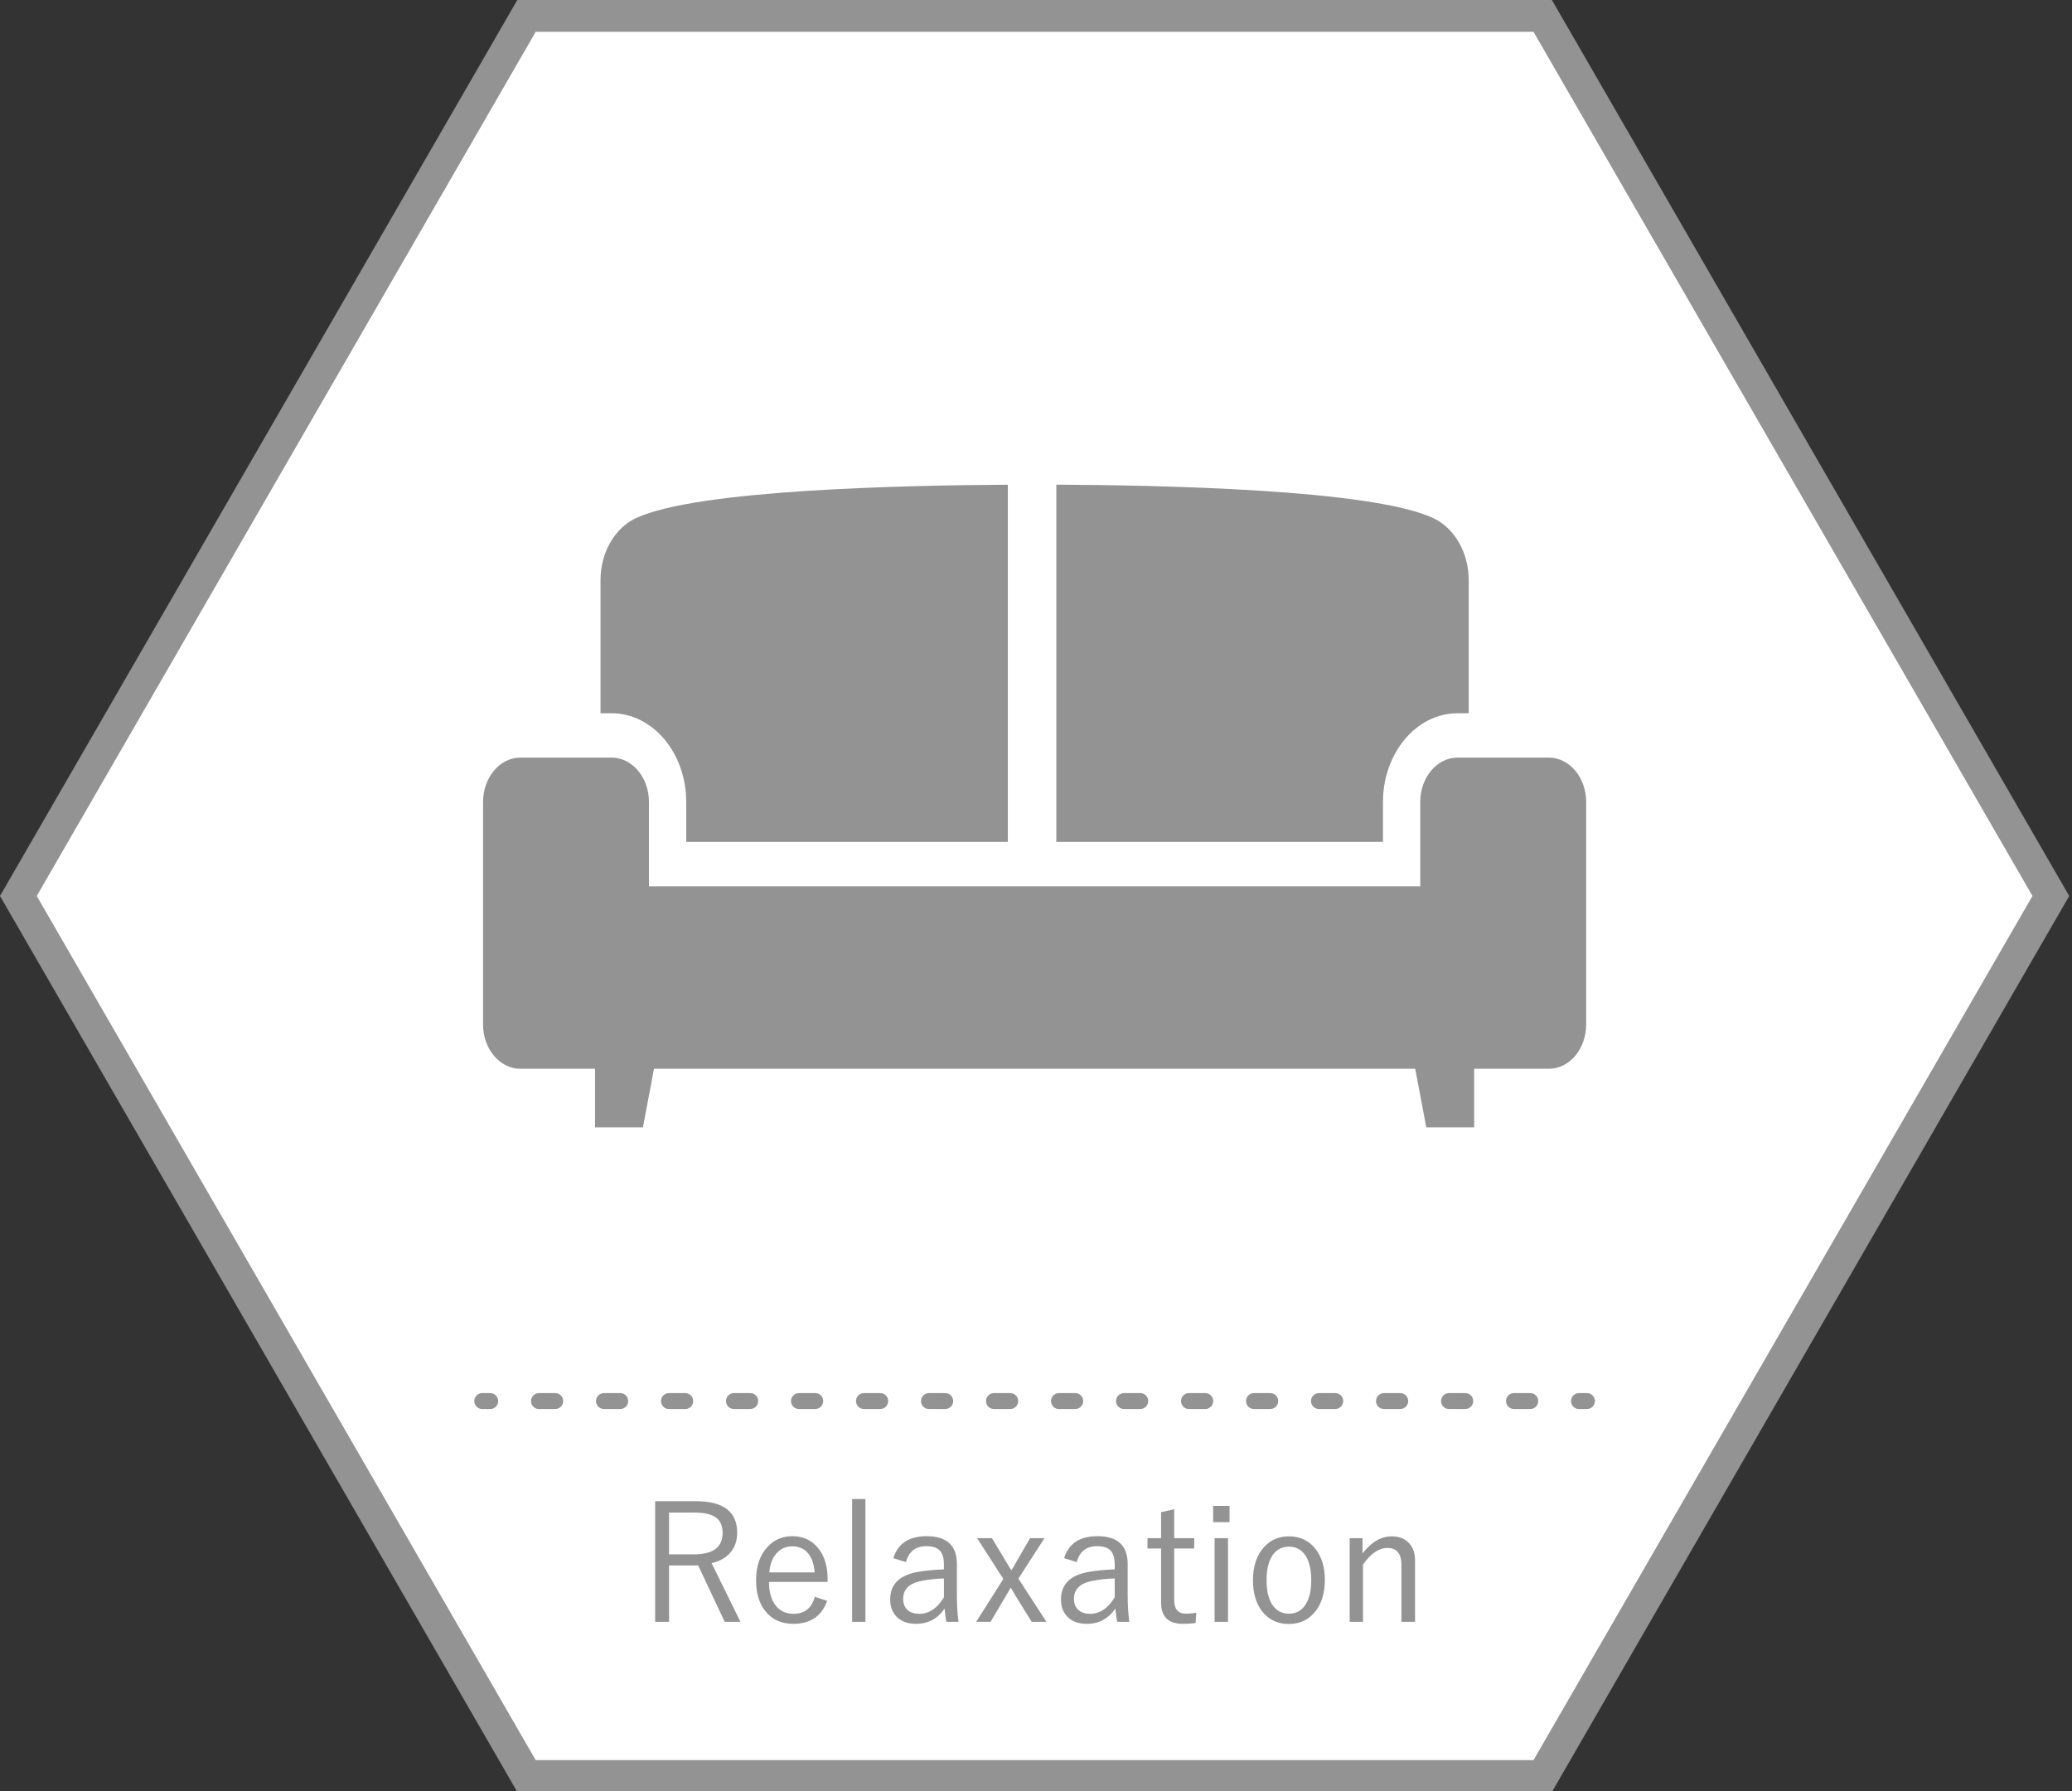 <?xml version="1.0" encoding="utf-8"?>
<!-- Generator: Adobe Illustrator 15.1.0, SVG Export Plug-In . SVG Version: 6.00 Build 0)  -->
<!DOCTYPE svg PUBLIC "-//W3C//DTD SVG 1.1//EN" "http://www.w3.org/Graphics/SVG/1.1/DTD/svg11.dtd">
<svg version="1.1" id="レイヤー_1" xmlns="http://www.w3.org/2000/svg" xmlns:xlink="http://www.w3.org/1999/xlink" x="0px"
	 y="0px" width="369px" height="319px" viewBox="0 0 369 319" enable-background="new 0 0 369 319" xml:space="preserve">
<rect x="0" y="0" width="369" height="319" fill="#333333" stroke="none"/>
<g>
	<polygon fill="#FFFFFF" points="93.763,316.298 3.273,159.567 93.763,2.834 274.742,2.834 365.23,159.567 274.742,316.298 	"/>
	<path fill="#939393" d="M273.105,5.669l88.853,153.897l-88.853,153.897H95.399L6.546,159.567L95.399,5.669H273.105 M276.378,0
		H92.126L0,159.567l92.126,159.566h184.252l92.126-159.566L276.378,0L276.378,0z"/>
</g>
<g>
	<g>
		
			<line fill="none" stroke="#939393" stroke-width="2.835" stroke-linecap="round" stroke-miterlimit="10" x1="85.885" y1="249.518" x2="87.303" y2="249.518"/>
		
			<line fill="none" stroke="#939393" stroke-width="2.835" stroke-linecap="round" stroke-miterlimit="10" stroke-dasharray="2.894,8.682" x1="95.985" y1="249.518" x2="276.859" y2="249.518"/>
		
			<line fill="none" stroke="#939393" stroke-width="2.835" stroke-linecap="round" stroke-miterlimit="10" x1="281.202" y1="249.518" x2="282.619" y2="249.518"/>
	</g>
</g>
<g enable-background="new    ">
	<path fill="#939393" d="M116.675,267.348h7.233c4.917,0,7.376,1.875,7.376,5.625c0,1.452-0.432,2.658-1.296,3.616
		c-0.788,0.883-1.875,1.481-3.261,1.794l5.141,10.452h-2.805l-4.728-10.039h-5.183v10.039h-2.478V267.348z M119.152,269.384v7.434
		h4.428c3.408,0,5.112-1.272,5.112-3.816c0-1.291-0.427-2.226-1.282-2.805c-0.797-0.541-2.013-0.813-3.645-0.813H119.152z"/>
	<path fill="#939393" d="M147.388,281.729h-10.437c0,1.917,0.451,3.384,1.353,4.399c0.759,0.854,1.766,1.281,3.019,1.281
		c1.965,0,3.228-1.011,3.788-3.032l2.193,0.726c-0.978,2.725-2.981,4.087-6.009,4.087c-2.174,0-3.859-0.778-5.055-2.335
		c-1.063-1.376-1.595-3.185-1.595-5.425c0-2.507,0.688-4.495,2.064-5.967c1.177-1.253,2.639-1.879,4.386-1.879
		c1.993,0,3.569,0.76,4.727,2.278c1.044,1.366,1.566,3.146,1.566,5.339V281.729z M145.081,280.035
		c-0.124-1.595-0.575-2.796-1.353-3.603c-0.674-0.693-1.543-1.04-2.606-1.04c-1.234,0-2.231,0.476-2.99,1.425
		c-0.655,0.825-1.03,1.898-1.125,3.218H145.081z"/>
	<path fill="#939393" d="M154.123,266.964v21.871h-2.364v-21.871H154.123z"/>
	<path fill="#939393" d="M159.092,277.5c0.816-2.61,2.791-3.915,5.923-3.915c3.598,0,5.396,1.651,5.396,4.955v5.453
		c0,1.747,0.095,3.36,0.285,4.842h-2.15c-0.133-0.599-0.242-1.387-0.328-2.364c-1.234,1.813-2.933,2.72-5.098,2.72
		c-1.528,0-2.705-0.451-3.531-1.353c-0.703-0.769-1.054-1.766-1.054-2.99c0-2.687,1.633-4.319,4.898-4.898
		c1.234-0.218,2.791-0.375,4.67-0.47v-0.783c0-1.271-0.28-2.159-0.84-2.662c-0.484-0.446-1.253-0.67-2.307-0.67
		c-1.908,0-3.114,0.945-3.617,2.834L159.092,277.5z M168.105,281.117c-1.367,0.019-2.748,0.171-4.144,0.455
		c-2.079,0.446-3.118,1.5-3.118,3.161c0,0.883,0.28,1.562,0.84,2.036c0.503,0.428,1.177,0.641,2.022,0.641
		c1.747,0,3.213-0.982,4.4-2.947V281.117z"/>
	<path fill="#939393" d="M186.004,273.94l-4.642,7.205l4.998,7.689h-2.634l-2.976-4.813c-0.389-0.654-0.641-1.082-0.755-1.281
		c-0.095,0.171-0.228,0.403-0.398,0.697c-0.152,0.247-0.261,0.433-0.328,0.556l-2.862,4.842h-2.563l4.841-7.633l-4.67-7.262h2.634
		l2.677,4.429c0.313,0.56,0.574,0.987,0.783,1.281c0.266-0.36,0.531-0.807,0.797-1.339l2.534-4.371H186.004z"/>
	<path fill="#939393" d="M189.506,277.5c0.816-2.61,2.791-3.915,5.924-3.915c3.598,0,5.396,1.651,5.396,4.955v5.453
		c0,1.747,0.095,3.36,0.285,4.842h-2.15c-0.133-0.599-0.242-1.387-0.328-2.364c-1.233,1.813-2.933,2.72-5.098,2.72
		c-1.527,0-2.705-0.451-3.531-1.353c-0.702-0.769-1.053-1.766-1.053-2.99c0-2.687,1.633-4.319,4.898-4.898
		c1.233-0.218,2.79-0.375,4.67-0.47v-0.783c0-1.271-0.28-2.159-0.84-2.662c-0.484-0.446-1.254-0.67-2.307-0.67
		c-1.908,0-3.114,0.945-3.617,2.834L189.506,277.5z M198.52,281.117c-1.367,0.019-2.748,0.171-4.144,0.455
		c-2.079,0.446-3.118,1.5-3.118,3.161c0,0.883,0.279,1.562,0.84,2.036c0.503,0.428,1.177,0.641,2.021,0.641
		c1.747,0,3.213-0.982,4.4-2.947V281.117z"/>
	<path fill="#939393" d="M209.113,268.786v5.154h3.56v1.837h-3.56v9.185c0,1.613,0.688,2.42,2.064,2.42
		c0.712,0,1.334-0.062,1.865-0.185l-0.113,1.837c-0.675,0.104-1.443,0.156-2.307,0.156c-2.563,0-3.846-1.268-3.846-3.802v-9.611
		h-2.42v-1.837h2.42v-4.642L209.113,268.786z"/>
	<path fill="#939393" d="M218.966,268.188v2.891h-2.919v-2.891H218.966z M218.695,273.94v14.895h-2.393V273.94H218.695z"/>
	<path fill="#939393" d="M229.56,273.613c2.022,0,3.622,0.783,4.799,2.35c1.054,1.396,1.581,3.199,1.581,5.41
		c0,2.554-0.675,4.552-2.022,5.995c-1.149,1.233-2.61,1.851-4.386,1.851c-2.051,0-3.664-0.788-4.842-2.363
		c-1.034-1.386-1.551-3.185-1.551-5.396c0-2.554,0.674-4.552,2.021-5.995C226.309,274.23,227.775,273.613,229.56,273.613z
		 M229.56,275.45c-1.348,0-2.373,0.584-3.075,1.751c-0.617,1.025-0.926,2.426-0.926,4.2c0,2.042,0.398,3.584,1.196,4.628
		c0.683,0.902,1.608,1.353,2.776,1.353c1.338,0,2.354-0.578,3.047-1.737c0.627-1.034,0.939-2.448,0.939-4.243
		c0-2.031-0.398-3.563-1.195-4.599C231.639,275.901,230.718,275.45,229.56,275.45z"/>
	<path fill="#939393" d="M242.646,273.94v2.706c1.575-2.022,3.313-3.033,5.212-3.033c1.338,0,2.382,0.423,3.132,1.268
		c0.675,0.75,1.011,1.746,1.011,2.989v10.965h-2.42v-10.11c0-2.031-0.836-3.047-2.506-3.047c-1.51,0-2.957,0.987-4.344,2.962v10.195
		h-2.363V273.94H242.646z"/>
</g>
<path fill="#939393" d="M179.485,149.937V86.324c-18.322,0.11-55.384,0.865-66.228,5.948c-3.813,1.788-6.312,6.164-6.312,11.033
	v23.719h1.987c7.321,0,13.278,7.081,13.278,15.803v7.109L179.485,149.937L179.485,149.937z"/>
<path fill="#939393" d="M255.247,92.272c-11.026-5.171-49.158-5.862-67.129-5.96v63.625h58.174v-7.109
	c0-8.723,5.958-15.803,13.279-15.803h1.987v-23.719C261.559,98.436,259.054,94.06,255.247,92.272z"/>
<path fill="#939393" d="M275.838,134.923H259.57c-3.665,0-6.641,3.545-6.641,7.904v15.02h-68.656h-0.046h-68.656v-15.02
	c0-4.359-2.975-7.904-6.64-7.904H92.666c-3.659,0-6.639,3.545-6.639,7.904v39.608c0,4.365,2.979,7.904,6.639,7.904h13.308v10.447
	h8.523l1.97-10.447h135.565l1.977,10.447h8.522V190.34h13.308c3.659,0,6.64-3.539,6.64-7.904v-39.608
	C282.477,138.468,279.498,134.923,275.838,134.923z"/>
</svg>
